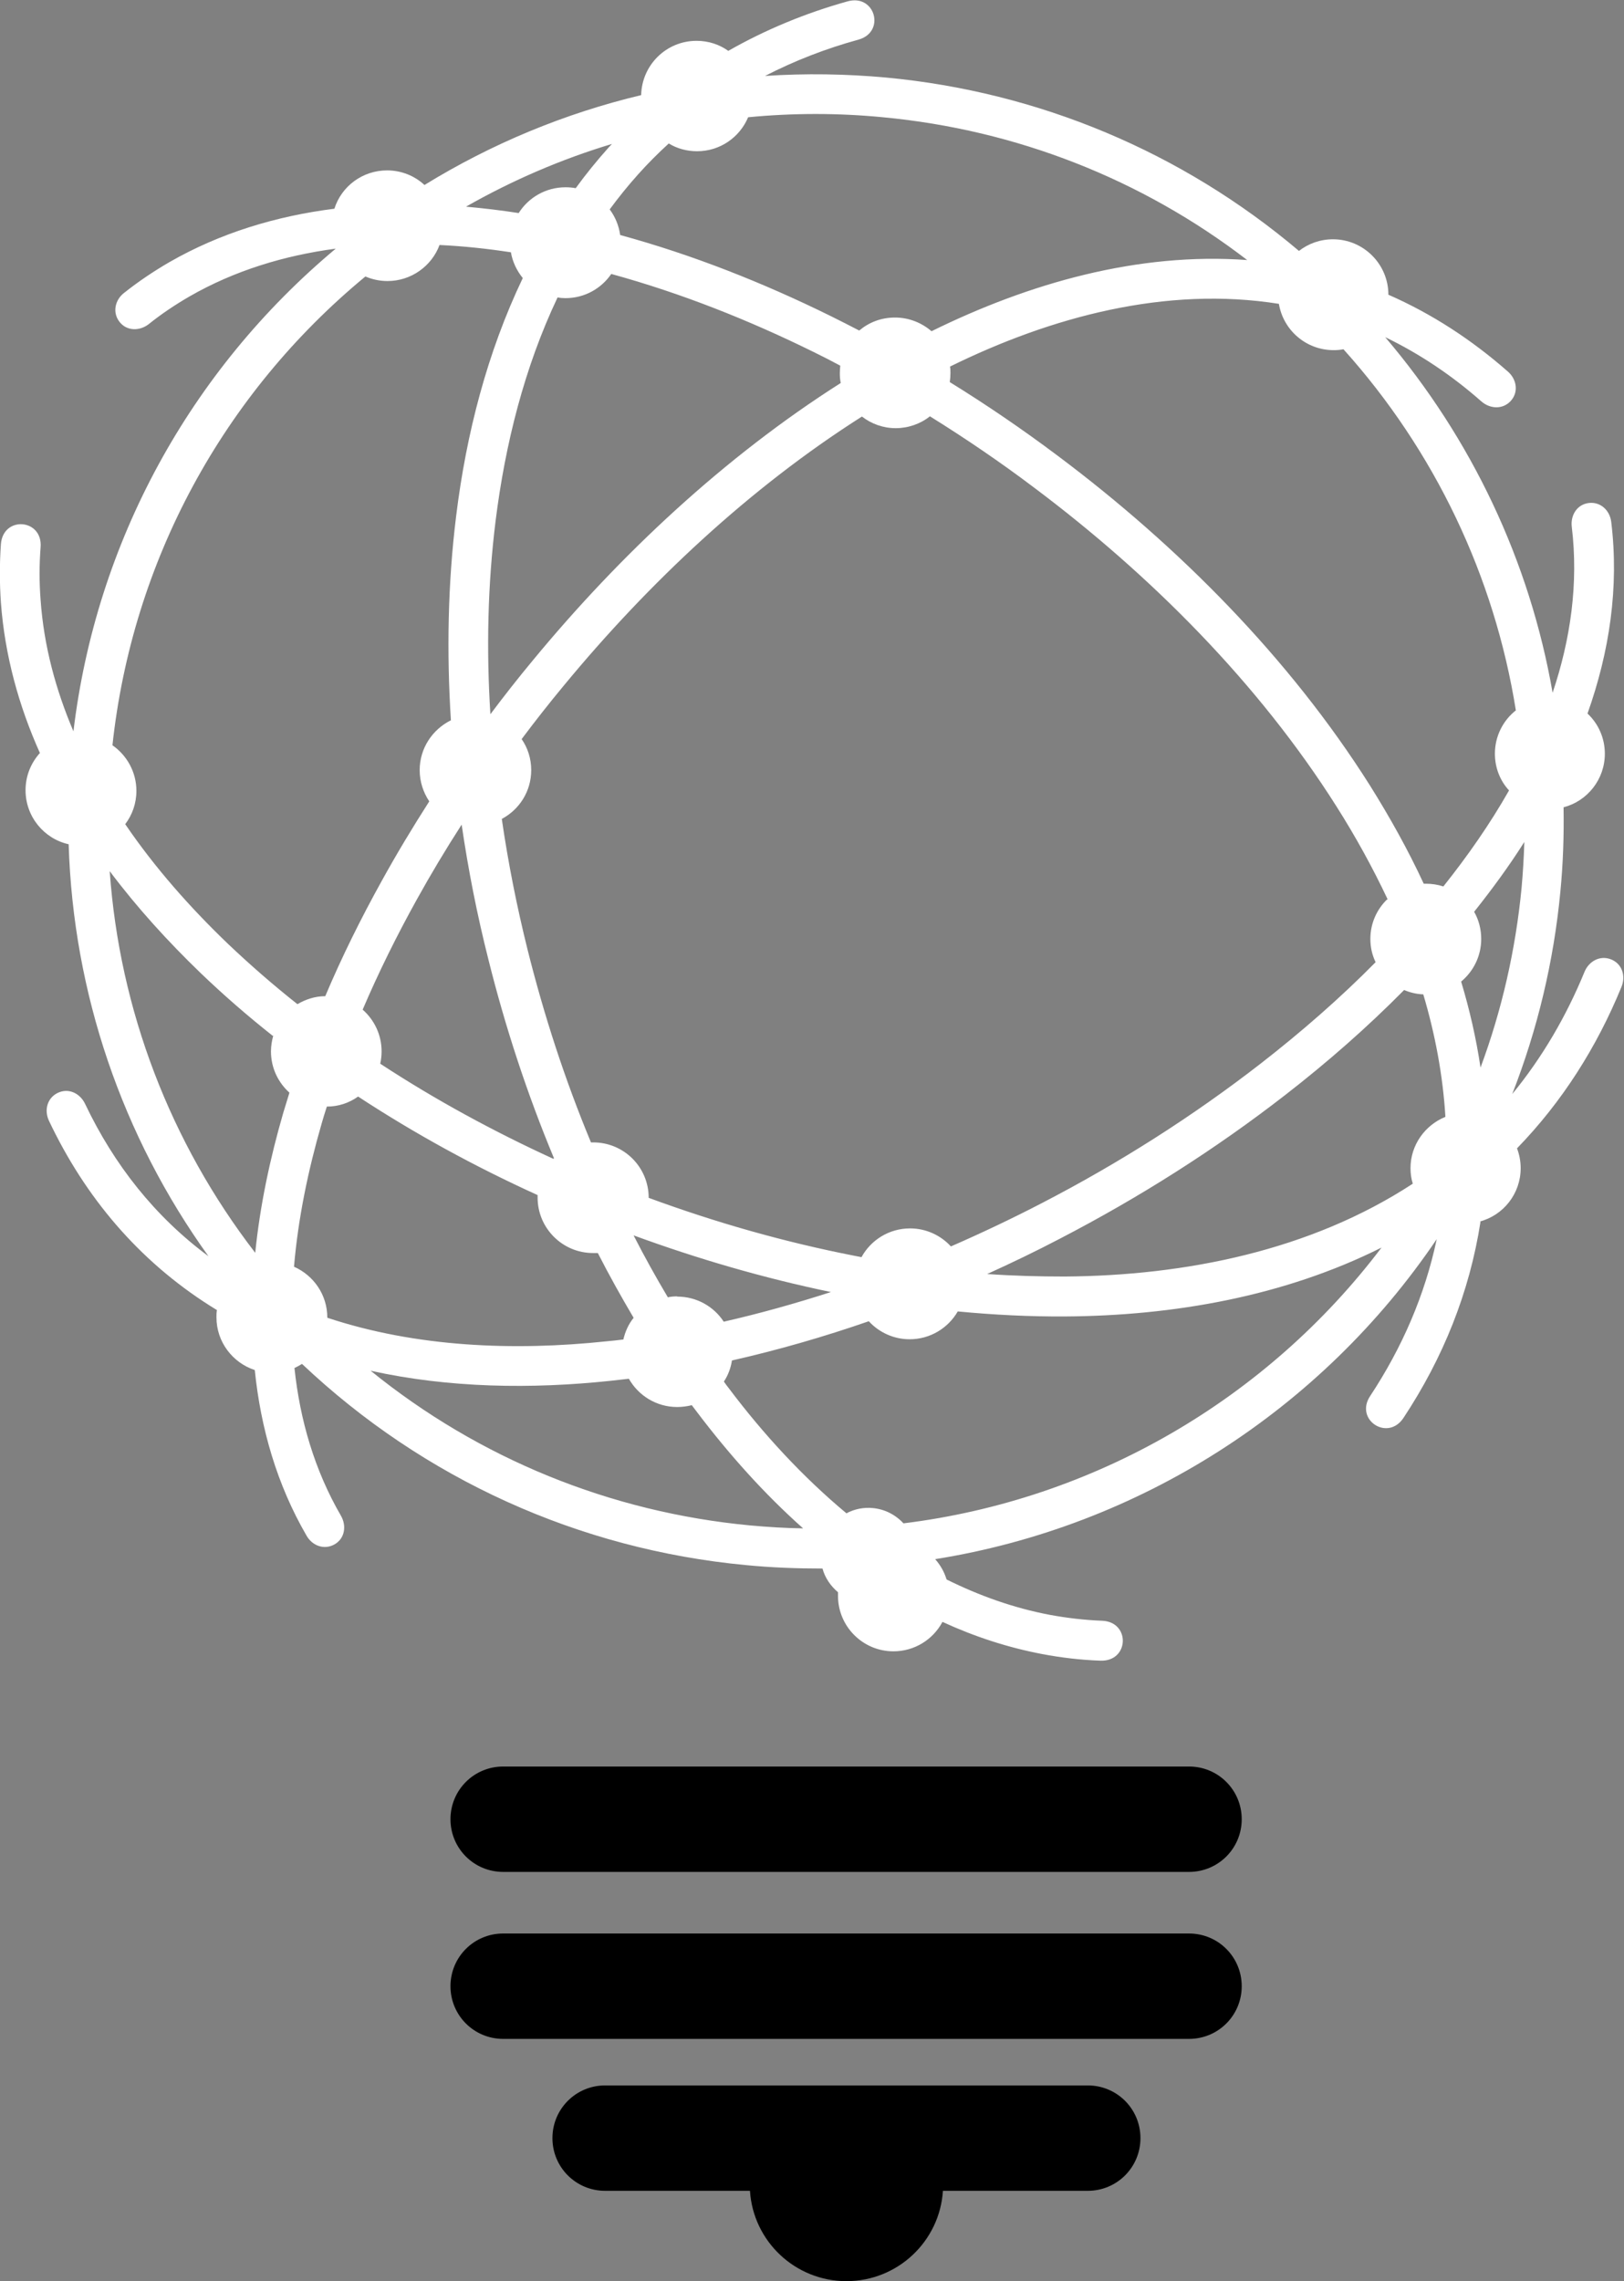 <?xml version="1.0" encoding="UTF-8"?>
<svg id="Layer_2" data-name="Layer 2" xmlns="http://www.w3.org/2000/svg" viewBox="0 0 71.2 100">
  <rect x="0" y="0" width="71.2" height="100" fill="#808080" stroke="none"/>
  <defs>
    <style>
      .cls-1 {
        fill: #fff;
      }

      .cls-1, .cls-2 {
        fill-rule: evenodd;
      }
    </style>
  </defs>
  <g id="Layer_1-2" data-name="Layer 1">
    <g>
      <path class="cls-1" d="M27.19,10.3c-.06-.42-.22-.8-.46-1.12.39-.53.81-1.05,1.25-1.54.42-.47.87-.92,1.34-1.35.36.22.79.34,1.24.34,1.01,0,1.87-.61,2.24-1.49,1.97-.19,3.95-.19,5.91,0,5.84.55,11.35,2.71,15.97,6.26-4.78-.35-9.56,1.01-13.84,3.12-.43-.37-.99-.6-1.6-.6s-1.14.21-1.57.57c-.41-.21-.83-.43-1.24-.63-2.96-1.46-6.06-2.69-9.25-3.56M24.44,13.04c.11.02.23.03.35.03.84,0,1.57-.42,2.01-1.06,3.06.84,6.03,2.02,8.87,3.42.39.19.78.39,1.17.6-.01.11-.02.21-.02.33,0,.15.01.29.04.43-5.1,3.24-9.68,7.53-13.5,12.16-.64.77-1.26,1.56-1.86,2.36-.18-2.83-.12-5.68.23-8.49.42-3.35,1.26-6.71,2.71-9.77ZM24.79,8.21c-.86,0-1.62.45-2.05,1.13-.77-.12-1.54-.21-2.31-.28,2.02-1.15,4.17-2.08,6.4-2.75-.05.05-.1.11-.15.16-.51.57-.99,1.16-1.44,1.78-.15-.03-.3-.04-.45-.04ZM11.98,45.4c-.06.22-.1.45-.1.69,0,.72.31,1.36.81,1.81-.09.29-.18.58-.27.88-.58,2-1.02,4.06-1.23,6.14-3.73-4.84-5.95-10.65-6.38-16.73,1.2,1.6,2.55,3.08,3.98,4.46,1.01.97,2.07,1.89,3.17,2.76ZM19.76,31.58c-.8.4-1.36,1.22-1.36,2.18,0,.51.16.98.42,1.37-.73,1.14-1.43,2.3-2.08,3.48-.91,1.64-1.75,3.33-2.48,5.06-.45,0-.86.14-1.22.35-1.05-.83-2.06-1.71-3.03-2.63-1.67-1.6-3.22-3.35-4.52-5.26.31-.41.49-.91.49-1.46,0-.83-.42-1.56-1.05-2,.87-8.06,4.84-15.39,11.09-20.55.3.13.63.2.97.2,1.04,0,1.94-.66,2.28-1.58,1.05.05,2.09.16,3.13.32.07.42.26.81.52,1.13-1.56,3.26-2.48,6.84-2.92,10.42-.37,2.98-.42,6-.23,8.99ZM24.28,50.78l-.02.02c-2.62-1.2-5.18-2.59-7.59-4.17.04-.17.06-.36.06-.54,0-.73-.32-1.38-.83-1.83.7-1.64,1.5-3.25,2.37-4.82.62-1.12,1.28-2.22,1.97-3.29.29,1.99.68,3.96,1.17,5.9.74,2.97,1.7,5.9,2.88,8.73ZM31.74,60.56c.18-.27.3-.59.35-.92,2.03-.46,4.04-1.04,6-1.72.44.48,1.08.79,1.79.79.9,0,1.69-.49,2.11-1.22,1.57.15,3.14.23,4.71.22,4.75-.03,9.6-.88,13.87-3.02-5.04,6.66-12.61,11.06-20.96,12.09-.35-.38-.82-.62-1.34-.67-.4-.04-.81.04-1.16.23-1.92-1.6-3.64-3.47-5.14-5.46-.08-.1-.16-.21-.23-.31ZM27.57,60.44c.42.74,1.21,1.24,2.12,1.24.22,0,.43-.03.64-.08.08.11.17.22.25.33,1.38,1.82,2.92,3.55,4.63,5.07-.78-.01-1.56-.06-2.33-.13-6.13-.58-11.88-2.93-16.63-6.78,3.44.76,7.05.81,10.53.44.27-.03.53-.06.8-.09ZM29.69,56.83c-.14,0-.28.01-.41.04-.53-.89-1.03-1.79-1.5-2.71h.01c2.81,1.03,5.7,1.87,8.64,2.48-1.55.5-3.12.94-4.7,1.3-.43-.66-1.18-1.1-2.04-1.1ZM14.35,57.76h0c0-1-.6-1.85-1.46-2.23.18-2.12.62-4.23,1.21-6.27.07-.25.15-.5.23-.75.51,0,.98-.16,1.37-.44,2.5,1.64,5.14,3.08,7.87,4.32,0,.04,0,.07,0,.11,0,1.34,1.09,2.43,2.43,2.43.07,0,.14,0,.21,0,.49.96,1.02,1.91,1.57,2.84-.22.27-.37.6-.45.95-.25.03-.49.06-.74.08-4.05.43-8.34.26-12.23-1.03ZM64.06,43.03c.54-.45.88-1.12.88-1.87,0-.43-.11-.84-.31-1.19.78-.98,1.53-2,2.2-3.06-.02.67-.06,1.34-.12,2.01-.26,2.7-.86,5.35-1.8,7.88-.19-1.28-.48-2.54-.85-3.77ZM61.56,43.4c.26.11.54.18.84.19.52,1.75.86,3.55.97,5.37-.89.36-1.53,1.23-1.53,2.25,0,.23.03.46.1.68-4.48,2.93-9.95,4.03-15.25,4.07-1.14,0-2.27-.03-3.41-.11,1.08-.49,2.14-1,3.19-1.55,3.47-1.8,6.79-3.9,9.88-6.3,1.83-1.42,3.58-2.95,5.21-4.6ZM60.81,39.43c-.45.44-.73,1.05-.73,1.73,0,.37.08.71.23,1.02-1.57,1.59-3.26,3.06-5.02,4.43-3,2.33-6.23,4.38-9.61,6.13-1.31.68-2.64,1.31-3.99,1.9-.44-.48-1.08-.79-1.79-.79-.92,0-1.72.51-2.13,1.26-.1-.02-.21-.04-.31-.06-3.07-.6-6.09-1.46-9.02-2.54h0c0-1.35-1.09-2.43-2.43-2.43-.04,0-.07,0-.1,0-1.14-2.74-2.06-5.57-2.78-8.45-.47-1.89-.85-3.8-1.13-5.73.77-.41,1.29-1.21,1.29-2.14,0-.5-.15-.97-.42-1.36.6-.8,1.22-1.59,1.86-2.36,3.7-4.48,8.13-8.65,13.06-11.78.41.32.93.51,1.48.51s1.09-.19,1.5-.52c1.56.97,3.09,2.01,4.56,3.12,5.11,3.83,9.85,8.58,13.27,13.99.83,1.31,1.58,2.67,2.24,4.07ZM66.46,31.14c-.56.44-.92,1.13-.92,1.9,0,.62.23,1.19.62,1.61-.84,1.48-1.82,2.88-2.88,4.21-.24-.08-.5-.12-.77-.12-.03,0-.06,0-.09,0-.69-1.49-1.49-2.92-2.36-4.31-3.53-5.59-8.41-10.5-13.7-14.46-1.52-1.14-3.1-2.22-4.72-3.22.02-.13.03-.27.03-.4,0-.09,0-.19-.02-.28,4.43-2.18,9.47-3.54,14.42-2.75.19,1.15,1.19,2.03,2.4,2.03.15,0,.29-.01.43-.04,3.99,4.44,6.62,9.94,7.56,15.84ZM64.91,53.55c-.48,3.1-1.64,5.98-3.38,8.61-.69,1.04-2.15.08-1.46-.96,1.4-2.12,2.4-4.42,2.92-6.88-5.06,7.49-13.04,12.6-21.99,14.03.23.26.4.56.5.89,1.43.71,2.94,1.25,4.52,1.55.76.14,1.53.23,2.3.26,1.25.05,1.19,1.79-.07,1.75-.86-.03-1.71-.13-2.56-.29-1.52-.29-2.98-.77-4.37-1.41-.41.77-1.22,1.29-2.15,1.29-1.34,0-2.43-1.09-2.43-2.43,0-.05,0-.11,0-.16-.32-.27-.57-.63-.68-1.04-1.12,0-2.24-.04-3.36-.15-7.32-.69-14.13-3.78-19.46-8.82-.11.07-.22.13-.33.18.24,2.28.88,4.48,2.04,6.48.25.44.17.99-.28,1.25-.46.26-.98.06-1.23-.38-1.3-2.24-2.01-4.71-2.27-7.26-.97-.32-1.68-1.23-1.68-2.31,0-.11,0-.21.02-.32-.1-.06-.19-.12-.29-.18-3.14-1.99-5.48-4.76-7.07-8.11-.22-.46-.09-1,.38-1.23.48-.23.98.02,1.2.48,1.27,2.67,3.06,4.94,5.41,6.68-3.79-5.27-5.93-11.54-6.13-18.06-1.08-.24-1.89-1.21-1.89-2.37,0-.63.24-1.2.63-1.63C.82,30.94.21,28.72.04,26.42c-.06-.86-.06-1.72,0-2.57.1-1.25,1.84-1.11,1.74.14-.06.77-.06,1.54,0,2.31.14,2,.66,3.93,1.44,5.76.99-8.28,5.1-15.81,11.5-21.16-2.25.3-4.44.96-6.42,2.1-.62.36-1.22.76-1.78,1.21-.4.31-.96.31-1.28-.1s-.2-.96.2-1.27c.63-.5,1.3-.95,1.99-1.35,2.23-1.28,4.69-2.02,7.23-2.34.31-.98,1.23-1.68,2.31-1.68.63,0,1.21.24,1.64.64,2.94-1.81,6.15-3.14,9.5-3.94.03-1.32,1.1-2.38,2.43-2.38.52,0,1,.16,1.39.44,1.65-.94,3.4-1.66,5.23-2.17,1.21-.34,1.68,1.35.47,1.68-1.42.39-2.79.92-4.09,1.59,1.77-.12,3.55-.09,5.31.07,6.7.63,12.98,3.27,18.1,7.6.41-.32.93-.51,1.49-.51,1.34,0,2.43,1.09,2.43,2.43h0c1.92.84,3.67,1.99,5.24,3.37.38.33.48.89.13,1.28-.35.39-.91.36-1.29.03-1.28-1.13-2.69-2.08-4.22-2.82,3.79,4.45,6.34,9.83,7.34,15.59.79-2.35,1.14-4.8.84-7.28-.06-.5.23-.98.75-1.04.52-.06.92.33.98.83.35,2.87-.08,5.7-1.04,8.4.47.44.76,1.07.76,1.76,0,1.13-.77,2.08-1.81,2.35.02,1.23-.02,2.47-.14,3.7-.29,3.05-1,6.03-2.11,8.87,1.32-1.61,2.37-3.41,3.17-5.36.19-.46.68-.74,1.17-.54.49.2.64.74.45,1.2-1.08,2.64-2.6,5.04-4.58,7.08.1.27.16.56.16.87,0,1.12-.76,2.07-1.8,2.34Z"/>
      <path class="cls-2" d="M22.06,77.44h30.07c1.28,0,2.31,1.03,2.31,2.31s-1.03,2.31-2.31,2.31h-30.07c-1.28,0-2.31-1.03-2.31-2.31s1.03-2.31,2.31-2.31"/>
      <path class="cls-2" d="M22.06,84.76h30.07c1.28,0,2.31,1.03,2.31,2.31s-1.03,2.31-2.31,2.31h-30.07c-1.28,0-2.31-1.03-2.31-2.31s1.03-2.31,2.31-2.31"/>
      <path class="cls-2" d="M26.51,91.42h21.18c1.28,0,2.31,1.03,2.31,2.31s-1.03,2.31-2.31,2.31h-6.35c-.14,2.21-1.98,3.96-4.23,3.96s-4.09-1.75-4.23-3.96h-6.35c-1.28,0-2.31-1.03-2.31-2.31s1.03-2.31,2.31-2.31"/>
    </g>
  </g>
</svg>